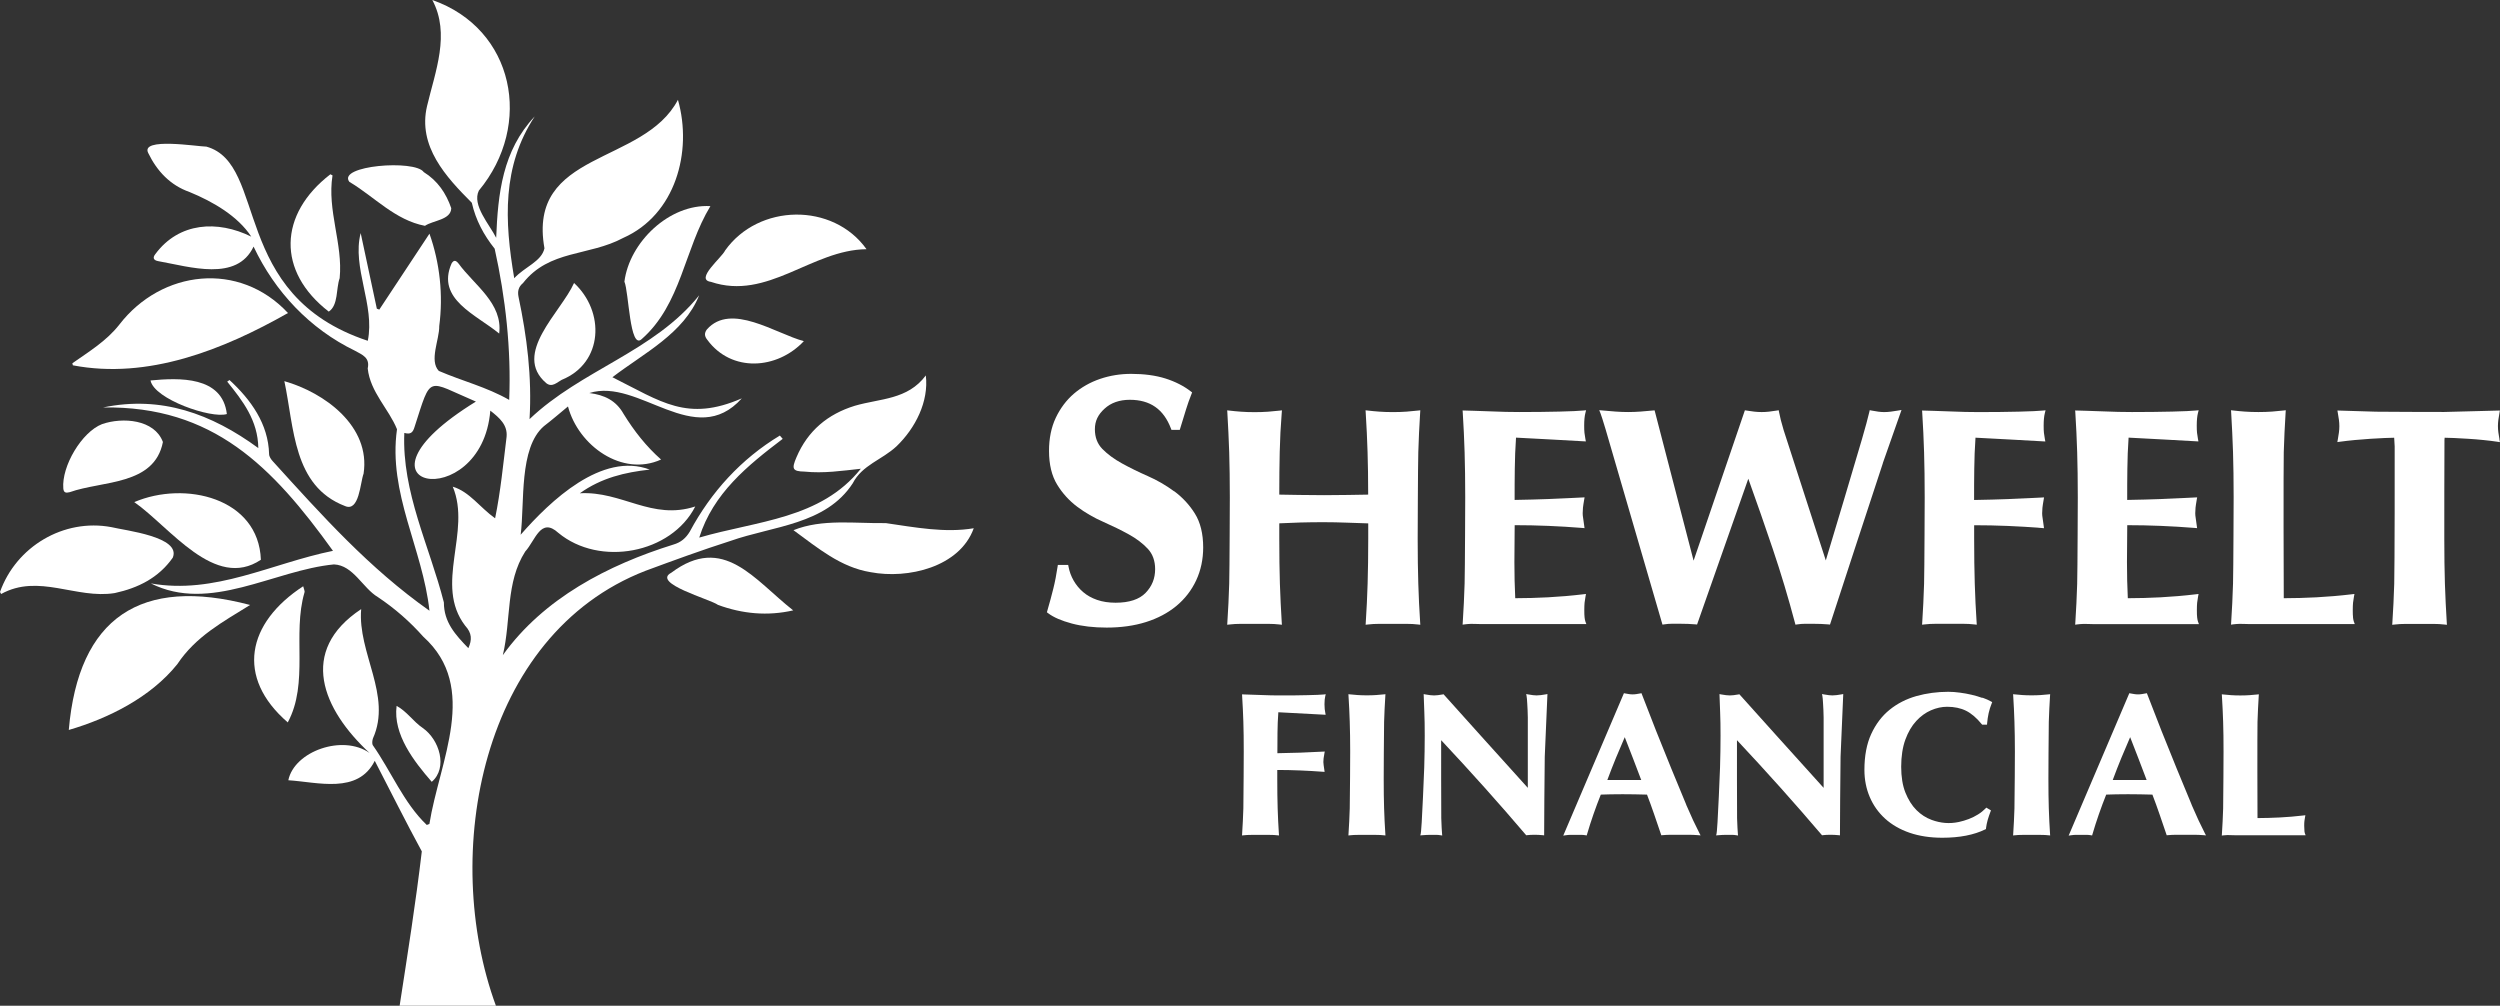 <?xml version="1.0" encoding="UTF-8"?>
<svg id="Layer_1" data-name="Layer 1" xmlns="http://www.w3.org/2000/svg" viewBox="0 0 447.42 180">
  <rect x="0" y="0" width="447.42" height="180" fill="#333333" stroke="none"/>
  <defs>
    <style>
      .cls-1 {
        fill: #fff;
        stroke-width: 0px;
      }
    </style>
  </defs>
  <g>
    <path class="cls-1" d="M71.52,180c1.42-9.2,2.88-18.39,3.97-27.63-2.88-5.29-5.58-10.73-8.42-16.21-3,6.02-10.2,3.81-15.47,3.48,1.07-5.2,9.75-8.26,14.54-4.88-8.43-7.8-12.83-18.24-1.5-25.75-.67,7.85,5.55,15.44,2.11,23.13-.13.38-.2.94-.02,1.24,3.28,4.67,5.53,10.34,9.65,14.26l.47-.18c1.77-11.2,9-24.42-1.09-33.51-2.39-2.69-5.09-5.06-8.13-7.09-2.71-1.6-4.4-5.71-7.86-5.85-10.76,1.03-22.18,8.74-32.78,3.4,11.44,2.04,21.59-3.59,32.6-5.83-10.84-15.08-21.46-25.96-41.13-25.66,10.38-2.16,19.37,1.12,27.77,7.27-.07-4.95-2.78-8.44-5.57-11.89l.41-.29c3.82,3.51,6.96,7.86,7.09,13.27.01.44.35.94.67,1.28,8.8,9.69,17.2,19.1,28.03,26.74-1.22-11.15-7.43-21.04-5.81-32.48-1.45-3.62-4.79-6.64-5.24-10.88.42-1.93-.92-2.42-2.28-3.17-8.1-3.92-14.35-10.58-18.15-18.64-2.98,6.33-11.36,3.62-17.09,2.6-.86-.16-.99-.64-.48-1.27,4.23-5.7,11.12-6.09,17.16-3.11-2.42-3.7-6.87-6.27-11.06-7.99-3.42-1.2-5.8-3.71-7.38-6.97-1.47-2.86,8.85-1.16,10.41-1.15,11.08,3.1,4.1,26.55,28.88,34.75,1.32-6.36-2.87-13.13-1.27-19.28l2.89,13.53.44.17,8.98-13.59c1.86,5.25,2.48,10.97,1.75,16.54.04,2.41-1.83,6.17-.08,8.02,4.24,1.83,8.54,2.87,12.6,5.19.37-9.09-.65-18.26-2.6-27.06-1.96-2.45-3.39-5.13-4.09-8.22-4.58-4.58-9.72-10.11-8.01-17.32,1.47-6.2,4.19-12.89.94-18.97,14.71,5.15,18.1,22.33,8.33,34.11-1.28,2.6,1.93,6.09,3.1,8.45.32-7.92,1.12-15.59,6.9-21.73-5.87,8.97-5.42,18.66-3.67,28.96,1.89-2.05,4.89-2.98,5.41-5.35-3.13-17.55,17.73-14.82,23.89-26.58,2.65,9.32-.47,20.58-9.78,24.71-6.15,3.31-13.23,2.09-17.95,8.09-.82.68-1,1.48-.8,2.47,1.5,7.11,2.42,14.28,1.97,21.88,9.29-8.85,22.24-12.04,30.36-22.16-2.77,6.86-9.88,10.33-15.53,14.66,8.76,4.38,13.38,8.04,23.16,3.78-8.39,9.35-18.46-3.75-27.29-.95,2.68.33,4.79,1.34,6.12,3.72,1.9,3.08,4.05,5.82,6.72,8.18-6.96,3.16-14.8-2.48-16.66-9.5-1.5,1.24-2.87,2.43-4.31,3.53-4.51,3.89-3.42,13.74-4.16,19.43,5.33-6.09,14.56-14.88,23.11-11.66-4.44.49-8.63,1.46-12.52,4.24,7.55-.43,12.87,4.9,20.66,2.36-4.3,8.45-17.14,10.84-24.51,4.72-3.16-2.88-4.1,1.35-5.92,3.34-3.53,5.52-2.5,12.21-4.01,18.55,7.3-10.18,18.82-16.14,30.52-19.79,1.36-.39,2.24-1.16,2.94-2.32,3.81-7.1,9.19-13.01,16.12-17.19l.51.59c-6.32,4.8-12.43,9.74-14.94,17.67,10.35-3.02,21.7-3.29,28.92-12.32-3.4.37-6.64.86-10.08.51-2.19-.04-2.32-.51-1.44-2.56,2.02-4.75,5.6-7.73,10.44-9.22,4.55-1.33,9.45-1.05,12.71-5.43.56,4.66-1.86,9.43-5.24,12.68-2.6,2.43-6.16,3.34-7.84,6.63-4.83,7.41-14.26,7.62-21.86,10.3-5.13,1.64-10.19,3.49-15.24,5.36-29.51,11.46-36.68,50.76-26.76,77.83h-17.22ZM88.61,92.75c.98-4.78,1.45-9.7,2.05-14.55.21-2.14-1.24-3.4-2.91-4.71-1.53,18.86-27.94,14.01-2.58-1.62-8.92-3.78-7.89-5-10.98,4.55-.31,1.04-.74,1.36-1.83,1.06-.45,10.61,4.51,20.25,7.08,30.33,0,3.54,2.04,5.78,4.38,8.19.67-1.49.66-2.69-.57-4.02-5.63-7.37,1.17-16.79-2.22-24.88,3.02.91,4.85,3.72,7.58,5.66Z"/>
    <path class="cls-1" d="M155.07,44.6c-9.79.09-17.71,9.27-27.85,5.84-2.93-.41,1.98-4.35,2.55-5.61,5.97-8.41,19.31-8.64,25.31-.23Z"/>
    <path class="cls-1" d="M142,94.89c5.12-2.08,11.06-1.18,16.53-1.27,5.25.76,10.59,1.79,15.74.92-2.5,6.95-11.78,9.14-18.47,7.86-5.37-.88-9.42-4.32-13.79-7.51Z"/>
    <path class="cls-1" d="M111.75,50.41c.89-7.07,8.05-13.95,15.39-13.52-4.68,7.69-5.2,17.57-12.31,23.81-2.14,1.97-2.28-8.47-3.08-10.29Z"/>
    <path class="cls-1" d="M102.73,50.64c5.56,5.12,5.27,14.31-2.2,17.34-.81.42-1.71,1.43-2.77.59-6.14-5.27,2.65-12.69,4.98-17.93Z"/>
    <path class="cls-1" d="M141.95,109.24c-4.6,1.05-9.08.62-13.45-.98-1.35-1.01-11.94-3.87-8.36-5.76,9.35-7.01,14.83,1.26,21.82,6.74Z"/>
    <path class="cls-1" d="M143.87,61.05c-4.8,5.11-12.97,5.65-17.29-.24-.53-.66-.54-1.22-.06-1.86,4.31-4.86,12.28.75,17.35,2.11Z"/>
    <path class="cls-1" d="M44.76,108.27c-4.91,3.05-9.74,5.64-13.03,10.6-4.8,5.97-12.37,9.71-19.42,11.77,1.73-20.17,12.92-27.51,32.45-22.37Z"/>
    <path class="cls-1" d="M12.94,65.02c3-2.11,6.11-3.98,8.42-6.93,7.56-9.8,21.47-11.42,30.18-2.07-11.58,6.57-25.04,11.94-38.5,9.36l-.09-.36Z"/>
    <path class="cls-1" d="M0,105.95c2.88-8.12,11.39-13.21,19.93-11.61,2.53.62,12.54,1.72,10.99,5.47-2.55,3.62-6.2,5.42-10.38,6.33-6.91,1.12-13.62-3.55-20.34.17l-.2-.37Z"/>
    <path class="cls-1" d="M50.88,68.21c7.24,2.07,15.48,8.09,14.19,16.56-.61,1.61-.76,6.92-3.34,5.79-9.31-3.58-9.06-14-10.84-22.35Z"/>
    <path class="cls-1" d="M24.03,89.86c9.06-3.87,22.26-.77,22.66,10.32-8.24,5.52-16.24-5.83-22.66-10.32Z"/>
    <path class="cls-1" d="M29.16,79.09c-1.52,7.83-10.83,6.91-16.67,8.99-.66.16-1.09.15-1.16-.66-.33-3.97,3.3-10.11,6.94-11.52,3.68-1.27,9.36-.85,10.88,3.19Z"/>
    <path class="cls-1" d="M59.51,31.39c-1,6.28,1.89,12.26,1.28,18.39-.67,1.87-.21,4.83-1.95,5.99-9.31-7.19-9-17.42.29-24.58l.38.2Z"/>
    <path class="cls-1" d="M54.26,104.92c.11.48.33.87.23,1.12-2.19,7.47.82,16.19-2.99,23.25-9.36-8.09-7.31-17.8,2.76-24.37Z"/>
    <path class="cls-1" d="M76.07,40.42c-5.38-1.03-9.02-5.18-13.55-7.88-2.21-2.93,11.74-4.02,13.32-1.74,2.47,1.53,4,3.78,4.92,6.46-.05,2.11-3.25,2.17-4.7,3.15Z"/>
    <path class="cls-1" d="M40.6,74.1c-2.78.87-13.02-2.66-13.66-6.01,5.14-.49,12.86-.8,13.66,6.01Z"/>
    <path class="cls-1" d="M89.34,59.7c-4.11-3.4-11.32-6.15-8.53-12.53.4-.7.79-.59,1.26,0,2.84,3.89,7.94,7.11,7.27,12.53Z"/>
    <path class="cls-1" d="M70.98,126.33c1.87,1.01,2.96,2.79,4.68,3.96,2.99,2.07,4.53,7.14,1.61,9.63-3.16-3.63-6.95-8.48-6.29-13.58Z"/>
  </g>
  <g>
    <path class="cls-1" d="M210.13,87.93c-1.46-1.08-3.05-2-4.72-2.73-1.64-.72-3.2-1.49-4.62-2.27-1.4-.77-2.58-1.64-3.51-2.59-.89-.92-1.33-2.07-1.33-3.53s.56-2.61,1.73-3.67c1.15-1.06,2.68-1.59,4.52-1.59,3.64,0,6.05,1.68,7.36,5.14l.09.24h1.49l1.13-3.68c.27-.87.59-1.8.98-2.76l.1-.26-.22-.17c-1.26-.98-2.79-1.76-4.55-2.32-1.75-.55-3.81-.83-6.13-.83-1.94,0-3.81.3-5.57.9-1.76.6-3.33,1.49-4.68,2.64-1.35,1.16-2.44,2.61-3.25,4.32-.81,1.71-1.21,3.7-1.21,5.92,0,2.44.49,4.48,1.46,6.05.95,1.56,2.17,2.89,3.6,3.96,1.42,1.06,2.99,1.97,4.66,2.7,1.65.73,3.18,1.48,4.56,2.24,1.36.75,2.51,1.62,3.41,2.59.86.93,1.3,2.15,1.3,3.63,0,1.67-.56,3.06-1.71,4.25-1.13,1.17-2.94,1.76-5.37,1.76-1.23,0-2.34-.17-3.32-.51-.97-.34-1.81-.81-2.49-1.4-.69-.59-1.26-1.29-1.7-2.06-.44-.77-.75-1.61-.91-2.48l-.06-.31h-1.85l-.05.32c-.21,1.4-.46,2.72-.76,3.91-.29,1.19-.66,2.54-1.08,3.99l-.07.25.21.16c.97.74,2.4,1.36,4.24,1.85,1.83.49,3.93.73,6.25.73,2.57,0,4.94-.33,7.03-.99,2.1-.66,3.93-1.63,5.45-2.89,1.52-1.26,2.71-2.8,3.54-4.58.83-1.78,1.25-3.76,1.25-5.89,0-2.44-.5-4.48-1.49-6.06-.97-1.56-2.22-2.9-3.69-3.99Z"/>
    <path class="cls-1" d="M254.16,111.35c-.15-2.26-.26-4.58-.33-6.9-.07-2.33-.11-4.96-.11-8.04,0,0,.04-13.18.11-15.47.07-2.31.18-4.69.33-7.06l.03-.45-.45.05c-.62.07-1.29.14-2.01.19-1.44.11-3.44.11-4.88,0-.73-.05-1.4-.12-2.01-.19l-.45-.05.03.45c.15,2.38.26,4.73.33,7.01.07,2.2.11,4.76.11,7.63-.96.03-5.93.1-7.9.1s-7.14-.07-8.01-.1c0-2.86.03-5.42.08-7.63.05-2.31.17-4.66.36-7l.04-.45-.45.05c-.62.07-1.29.14-2.01.19-1.44.11-3.44.11-4.88,0-.73-.05-1.4-.12-2.01-.19l-.45-.05.03.45c.14,2.35.25,4.73.33,7.06.07,2.34.11,5.05.11,8.04,0,0-.04,13.13-.11,15.47-.07,2.33-.18,4.65-.33,6.9l-.03.45.45-.05c.6-.07,1.27-.11,1.98-.11h4.93c.71,0,1.38.04,1.98.11l.45.05-.03-.45c-.14-2.23-.25-4.55-.33-6.9-.07-2.32-.11-5.03-.11-8.04v-2.76c1.27-.06,2.53-.11,3.8-.15,2.76-.07,5.54-.08,8.31.03,1.27.05,2.54.09,3.81.13v2.75c0,3.01-.04,5.72-.11,8.04-.07,2.31-.18,4.63-.33,6.9l-.03.45.45-.05c.6-.07,1.27-.11,1.98-.11h4.93c.71,0,1.38.04,1.98.11l.45.05-.03-.45Z"/>
    <path class="cls-1" d="M283.91,111.7l-.17-.45c-.07-.19-.11-.44-.15-.74-.04-.32-.05-.76-.05-1.32s.02-1.01.05-1.33c.04-.32.09-.67.16-1.06l.09-.5-.51.06c-2.1.25-4.21.43-6.28.54-1.95.1-3.92.16-5.87.16-.1-2.06-.15-4.23-.15-6.45,0-1.16.05-5.57.05-6.62,3.98,0,8.03.17,12.04.49l.46.04-.06-.46c-.07-.59-.14-1.04-.19-1.36-.05-.29-.08-.57-.08-.84,0-.35.02-.68.05-1,.03-.32.11-.79.21-1.39l.08-.46s-4.55.23-6.47.3c-1.79.07-3.82.12-6.05.16,0-1.87,0-3.73.03-5.57.02-1.83.09-3.71.22-5.58.4,0,12.5.68,12.5.68l-.09-.48c-.07-.39-.13-.75-.16-1.06-.04-.32-.05-.76-.05-1.32,0-.91.07-1.65.21-2.2l.13-.52-.53.05c-.71.07-2.13.14-4.22.19-2.1.05-4.52.08-7.2.08-1.65,0-3.28-.04-4.86-.11-1.61-.07-5.29-.17-5.29-.17l.03.41c.15,2.38.26,4.75.33,7.06.07,2.32.11,5.03.11,8.04,0,0-.04,13.15-.11,15.47-.07,2.31-.18,4.63-.33,6.9l-.03.45.45-.06c.28-.04.63-.06,1.04-.08.42-.02,1.03.04,1.85.04h18.81Z"/>
    <path class="cls-1" d="M336.96,82.9c.73-2.13,3.35-9.53,3.35-9.53l-.64.11c-.43.07-.86.14-1.27.19-.4.05-.8.08-1.19.08-.6,0-1.35-.09-2.23-.27l-.36-.07-.08.35c-.25,1.08-.69,2.71-1.31,4.84-.62,2.15-5.84,19.68-6.47,21.7-.28-.95-7.15-22-7.55-23.34-.4-1.33-.67-2.4-.81-3.18l-.07-.36-.36.06c-.47.07-.92.14-1.36.19-.84.1-1.8.1-2.65,0-.44-.05-.89-.12-1.36-.19l-.32-.05s-8.48,24.89-9.18,26.91l-6.98-26.9s-1.79.17-2.54.22c-1.48.11-2.9.11-4.41,0-.76-.05-2.96-.25-2.96-.25l.23.57c.14.35.45,1.33.92,2.89.47,1.58,10.17,34.92,10.17,34.92l.33-.05c.45-.07.91-.11,1.37-.11h1.43c1.01,0,1.94.04,2.76.11l.3.03s8.58-24.45,9.17-26.09c1.52,4.23,2.99,8.45,4.38,12.57,1.47,4.35,2.8,8.8,3.97,13.22l.09.33.33-.05c.45-.07.91-.11,1.37-.11h1.42c1.01,0,1.94.04,2.76.11l.3.03s8.73-26.74,9.46-28.87Z"/>
    <path class="cls-1" d="M344.35,104.45c-.07,2.31-.18,4.63-.33,6.9l-.03.45.45-.05c.6-.07,1.27-.11,1.98-.11h4.93c.71,0,1.38.04,1.98.11l.45.05-.03-.45c-.15-2.26-.26-4.58-.33-6.9-.07-2.33-.11-4.96-.11-8.04v-2.41c3.98,0,8.03.17,12.04.49l.46.04-.06-.46c-.07-.59-.14-1.04-.19-1.36-.05-.29-.08-.57-.08-.84,0-.35.02-.68.05-1,.03-.32.11-.79.21-1.39l.08-.46s-4.55.23-6.47.3c-1.79.07-3.82.12-6.05.16,0-1.87,0-3.73.03-5.57.02-1.83.09-3.71.22-5.58.4,0,12.5.68,12.5.68l-.09-.48c-.07-.39-.13-.75-.16-1.06-.04-.32-.05-.76-.05-1.32,0-.91.07-1.65.21-2.2l.13-.52-.53.05c-.71.07-2.13.14-4.22.19-2.1.05-4.52.08-7.2.08-1.65,0-3.28-.04-4.86-.11-1.61-.07-5.29-.17-5.29-.17l.03.41c.15,2.38.26,4.75.33,7.06.07,2.32.11,5.03.11,8.04,0,0-.04,13.15-.11,15.47Z"/>
    <path class="cls-1" d="M371.75,104.45c-.07,2.31-.18,4.63-.33,6.9l-.03.45.45-.06c.28-.04.63-.06,1.04-.08.42-.02,1.03.04,1.85.04h18.81l-.17-.45c-.07-.19-.11-.44-.15-.74-.04-.32-.05-.76-.05-1.32s.02-1.01.05-1.33c.04-.32.09-.67.16-1.06l.09-.5-.51.06c-2.1.25-4.21.43-6.28.54-1.95.1-3.92.16-5.87.16-.1-2.06-.15-4.23-.15-6.45,0-1.16.05-5.57.05-6.62,3.98,0,8.03.17,12.04.49l.46.04-.06-.46c-.07-.59-.14-1.04-.19-1.36-.05-.29-.08-.57-.08-.84,0-.35.02-.68.05-1,.03-.32.11-.79.21-1.39l.08-.46s-4.55.23-6.47.3c-1.79.07-3.82.12-6.05.16,0-1.87,0-3.73.03-5.57.02-1.83.09-3.71.22-5.58.4,0,12.5.68,12.5.68l-.09-.48c-.07-.39-.13-.75-.16-1.06-.04-.32-.05-.76-.05-1.32,0-.91.07-1.65.21-2.2l.13-.52-.53.05c-.71.07-2.13.14-4.22.19-2.1.05-4.52.08-7.2.08-1.65,0-3.28-.04-4.86-.11-1.61-.07-5.29-.17-5.29-.17l.03.41c.15,2.38.26,4.75.33,7.06.07,2.32.11,5.03.11,8.04,0,0-.04,13.15-.11,15.47Z"/>
    <path class="cls-1" d="M421.12,110.51c-.04-.32-.05-.76-.05-1.32s.02-1.01.05-1.33c.04-.32.09-.67.16-1.06l.09-.5-.51.06c-2.1.25-4.21.43-6.28.54-1.95.1-3.92.16-5.86.16-.03-1.34-.06-23.81,0-26.13.07-2.34.18-4.72.33-7.06l.03-.45-.45.05c-.62.07-1.29.14-2.01.19-1.44.11-3.44.11-4.88,0-.73-.05-1.4-.12-2.01-.19l-.45-.05.03.45c.14,2.35.25,4.73.33,7.06.07,2.34.11,5.05.11,8.04,0,0-.04,13.13-.11,15.47-.07,2.33-.18,4.65-.33,6.9l-.03.45.45-.06c.28-.04.63-.06,1.04-.08.42-.02,1.03.04,1.85.04h18.81l-.17-.45c-.07-.19-.11-.44-.15-.74Z"/>
    <path class="cls-1" d="M447.32,78.59c-.07-.39-.14-.79-.19-1.18-.05-.38-.08-.77-.08-1.15s.03-.77.08-1.15c.05-.39.12-.79.19-1.18l.08-.46s-8.75.24-9.97.26c-1.22.02-11.17-.04-12.21-.05-1.04-.02-6.9-.21-6.9-.21l.08.46c.07.4.13.79.19,1.19.05.38.08.77.08,1.15s-.03.77-.08,1.15c-.05.4-.12.79-.19,1.19l-.09.51.51-.07c.8-.11,1.67-.21,2.62-.3.95-.09,1.87-.16,2.78-.22.91-.05,1.77-.1,2.57-.14.64-.03,1.21-.05,1.69-.05.04.38.07.89.09,1.54.02.87,0,22.23-.08,24.59-.07,2.34-.18,4.66-.33,6.9l-.03.45.45-.05c.6-.07,1.27-.11,1.98-.11h4.93c.71,0,1.38.04,1.98.11l.45.05-.03-.45c-.14-2.23-.25-4.55-.33-6.9-.07-2.32-.11-5.03-.11-8.04,0,0,0-17.35.03-17.68,0-.15.02-.29.03-.41.48,0,1.04.02,1.69.05.8.04,1.65.08,2.54.14.89.05,1.79.13,2.7.22.91.09,1.72.19,2.45.3l.52.08-.1-.52Z"/>
    <path class="cls-1" d="M237.25,124.25l-.36.04c-.48.05-1.42.09-2.86.12-1.4.04-3.04.05-4.88.05-1.11,0-2.22-.02-3.29-.07-1.09-.05-3.58-.12-3.58-.12l.02.27c.1,1.55.17,3.12.22,4.65.05,1.53.07,3.31.07,5.3,0,0-.03,8.66-.07,10.19-.05,1.54-.12,3.07-.22,4.54l-.02.3.3-.03c.4-.05.86-.07,1.34-.07h3.34c.49,0,.94.02,1.34.07l.3.03-.02-.3c-.1-1.48-.17-3-.22-4.54-.05-1.53-.07-3.31-.07-5.3v-1.58c2.69,0,5.44.12,8.16.32l.31.02-.04-.31c-.05-.39-.09-.69-.13-.89-.03-.19-.05-.37-.05-.55,0-.23.01-.45.04-.66.02-.21.07-.52.15-.92l.06-.31s-3.08.15-4.38.2c-1.24.04-2.62.08-4.1.1,0-1.23,0-2.45.02-3.66.01-1.21.06-2.44.15-3.67.27,0,8.47.45,8.47.45l-.06-.32c-.05-.26-.09-.49-.11-.7-.02-.21-.04-.5-.04-.87,0-.6.05-1.09.14-1.45l.09-.35Z"/>
    <path class="cls-1" d="M247.71,144.68c-.05-1.53-.07-3.31-.07-5.3,0,0,.03-8.66.07-10.19.05-1.54.12-3.1.22-4.65l.02-.3-.3.03c-.42.05-.87.09-1.36.12-.97.07-2.34.07-3.31,0-.49-.04-.95-.08-1.36-.12l-.3-.03.02.3c.1,1.55.17,3.12.22,4.65.05,1.55.08,3.33.08,5.3,0,0-.03,8.64-.08,10.19-.05,1.54-.12,3.07-.22,4.54l-.02.3.3-.03c.4-.05.86-.07,1.34-.07h3.34c.49,0,.94.02,1.35.07l.3.03-.02-.3c-.1-1.48-.17-3-.22-4.54Z"/>
    <path class="cls-1" d="M275.06,124.46c-.39,0-.91-.06-1.56-.18l-.36-.07.07.36c.04.23.09.69.12,1.37.04.69.09,1.52.1,2.47v12.59c-2.52-2.75-15.08-16.75-15.08-16.75l-.14.03c-.65.12-1.17.18-1.56.18s-.91-.06-1.56-.18l-.3-.06s.07,2.17.12,3.3c.05,1.11.07,2.51.07,4.16,0,1.79-.03,3.71-.09,5.69-.06,1.97-.37,8.62-.45,9.79-.09,1.51-.15,1.91-.17,2.01l-.08.34.35-.03c.53-.05,1.07-.07,1.62-.07h.82c.27,0,.55.02.81.07l.32.05-.03-.33c-.02-.26-.05-.61-.07-1.05-.02-.44-.05-1.01-.07-1.7-.02-.69-.03-13.49-.02-13.98,5.31,5.66,10.4,11.35,15.14,16.92l.09.1.13-.02c.75-.09,1.85-.1,2.79,0l.28.03s.06-12.54.11-14.08c.05-1.56.48-11.21.48-11.21l-.31.06c-.64.12-1.17.18-1.56.18Z"/>
    <path class="cls-1" d="M301.79,144.03c-.85-1.97-4.51-10.94-5.4-13.23l-2.62-6.74-.21.04c-.24.05-.48.09-.7.12-.41.07-.92.07-1.33,0-.22-.04-.45-.08-.7-.12l-.2-.04-10.86,25.49.46-.07c.33-.05.64-.07.93-.07h1.76c.27,0,.55.02.83.07l.22.04.06-.21c.34-1.17.73-2.38,1.15-3.59.41-1.18.85-2.36,1.31-3.51.59-.02,1.18-.04,1.76-.05,1.43-.03,2.87-.02,4.3,0,.74.01,1.47.03,2.21.05.44,1.15.87,2.33,1.27,3.5.42,1.22,1.29,3.78,1.29,3.78l.2-.02c.5-.05,1.03-.07,1.55-.07h3.16c.53,0,1.09.02,1.67.07l.45.04-.21-.4c-.71-1.37-1.51-3.08-2.37-5.09ZM293.73,139.6h-6.07c.5-1.35,1.02-2.68,1.54-3.95.5-1.22,1.03-2.47,1.58-3.72.5,1.23,2.45,6.33,2.95,7.67Z"/>
    <path class="cls-1" d="M328,124.46c-.39,0-.91-.06-1.56-.18l-.36-.07.07.36c.04.23.09.69.12,1.37.04.69.09,1.52.1,2.47v12.59c-2.52-2.75-15.08-16.75-15.08-16.75l-.14.03c-.65.12-1.17.18-1.56.18s-.91-.06-1.56-.18l-.3-.06s.07,2.17.12,3.3c.05,1.11.07,2.51.07,4.16,0,1.79-.03,3.71-.09,5.69-.06,1.97-.37,8.62-.45,9.79-.09,1.51-.15,1.91-.17,2.01l-.08.34.35-.03c.53-.05,1.07-.07,1.62-.07h.82c.27,0,.55.02.81.07l.32.05-.03-.33c-.02-.26-.05-.61-.07-1.05-.02-.44-.05-1.01-.07-1.7-.02-.69-.03-13.49-.02-13.98,5.31,5.66,10.4,11.35,15.14,16.92l.09.1.13-.02c.75-.09,1.85-.1,2.79,0l.28.03s.06-12.54.11-14.08c.05-1.56.48-11.21.48-11.21l-.31.06c-.64.12-1.17.18-1.56.18Z"/>
    <path class="cls-1" d="M354.79,124.91c-.61-.22-1.26-.41-1.94-.57-.68-.16-1.38-.29-2.1-.38-.73-.1-1.43-.15-2.08-.15-1.97,0-3.88.26-5.68.76-1.8.51-3.42,1.33-4.79,2.44-1.38,1.11-2.49,2.57-3.3,4.33-.82,1.76-1.23,3.93-1.23,6.45,0,1.73.32,3.36.95,4.84.63,1.49,1.56,2.8,2.75,3.88,1.19,1.08,2.67,1.94,4.39,2.53,1.71.59,3.69.89,5.86.89,3.07,0,5.66-.5,7.69-1.5l.12-.06v-.14c.06-.48.16-.98.3-1.48.15-.51.32-1.02.51-1.51l.08-.2-.83-.5-.14.14c-.38.39-.83.76-1.35,1.08-.51.32-1.07.6-1.65.82-.58.22-1.18.4-1.78.53-1.68.36-3.27.21-4.86-.37-1.01-.37-1.93-.96-2.73-1.76-.8-.8-1.46-1.85-1.97-3.12-.51-1.27-.76-2.83-.76-4.64s.25-3.51.75-4.86c.49-1.34,1.14-2.45,1.94-3.32.79-.86,1.68-1.5,2.64-1.92.97-.42,1.94-.63,2.89-.63,1.29,0,2.43.24,3.38.71.95.47,1.9,1.28,2.81,2.4l.08.09h.87l.02-.23c.05-.61.14-1.22.27-1.82.13-.59.32-1.19.56-1.78l.08-.2-.19-.11c-.43-.25-.97-.48-1.58-.7Z"/>
    <path class="cls-1" d="M366.67,144.68c-.05-1.53-.07-3.31-.07-5.3,0,0,.03-8.66.07-10.19.05-1.54.12-3.1.22-4.65l.02-.3-.3.03c-.42.05-.87.09-1.36.12-.97.07-2.34.07-3.31,0-.49-.04-.95-.08-1.36-.12l-.3-.03.02.3c.1,1.55.17,3.12.22,4.65.05,1.55.08,3.33.08,5.3,0,0-.03,8.64-.08,10.19-.05,1.54-.12,3.07-.22,4.54l-.02.3.3-.03c.4-.05.86-.07,1.34-.07h3.34c.49,0,.94.02,1.35.07l.3.03-.02-.3c-.1-1.48-.17-3-.22-4.54Z"/>
    <path class="cls-1" d="M392.24,144.03c-.85-1.97-4.51-10.94-5.4-13.23l-2.62-6.74-.21.04c-.24.05-.48.09-.7.12-.41.07-.92.07-1.33,0-.22-.04-.45-.08-.7-.12l-.2-.04-10.86,25.49.46-.07c.33-.05.64-.07.93-.07h1.76c.27,0,.55.02.83.07l.22.04.06-.21c.34-1.17.73-2.38,1.15-3.59.41-1.18.85-2.36,1.31-3.51.59-.02,1.18-.04,1.76-.05,1.43-.03,2.87-.02,4.3,0,.74.01,1.47.03,2.21.05.44,1.15.87,2.33,1.27,3.5.42,1.22,1.29,3.78,1.29,3.78l.2-.02c.5-.05,1.03-.07,1.55-.07h3.16c.53,0,1.09.02,1.67.07l.45.04-.21-.4c-.71-1.37-1.51-3.08-2.37-5.09ZM384.18,139.6h-6.07c.5-1.35,1.02-2.68,1.54-3.95.5-1.22,1.03-2.47,1.58-3.72.5,1.23,2.45,6.33,2.95,7.67Z"/>
    <path class="cls-1" d="M412.42,148.67c-.02-.2-.04-.49-.04-.87s.01-.67.04-.87c.02-.21.06-.44.11-.7l.06-.33-.34.04c-1.43.17-2.86.29-4.25.36-1.32.07-2.66.1-3.98.11-.02-.88-.04-15.69,0-17.2.05-1.54.12-3.1.22-4.65l.02-.3-.3.03c-.42.05-.87.09-1.36.12-.97.07-2.34.07-3.31,0-.49-.04-.95-.08-1.36-.12l-.3-.03.02.3c.1,1.55.17,3.12.22,4.65.05,1.53.07,3.31.07,5.3,0,0-.03,8.66-.07,10.19-.05,1.54-.12,3.07-.22,4.54l-.02.3.3-.04c.19-.02.43-.04.71-.05.28-.01.7.03,1.25.03h12.74l-.12-.3c-.04-.13-.08-.29-.1-.49Z"/>
  </g>
</svg>